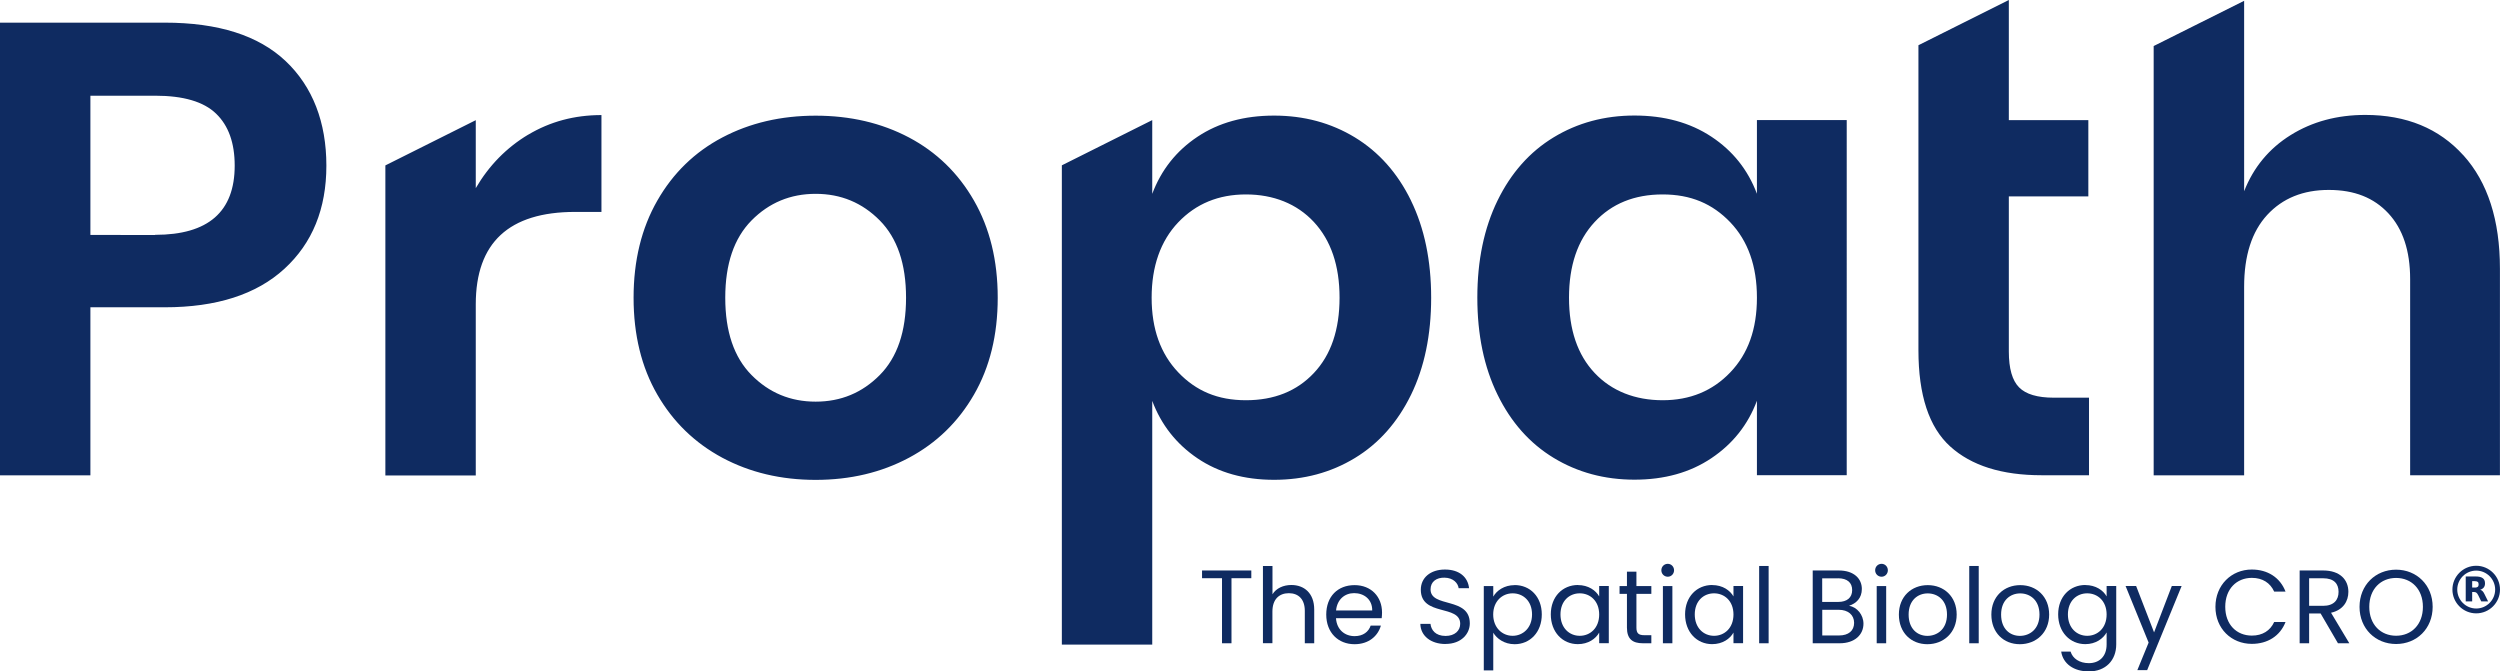 <?xml version="1.0" encoding="UTF-8"?><svg id="Layer_2" xmlns="http://www.w3.org/2000/svg" viewBox="0 0 371.97 99.9"><defs><style>.cls-1{fill:#0f2b61;}</style></defs><g id="Layer_1-2"><path id="Propath" class="cls-1" d="M305.57,59.17c-2.42,0-4.14-.51-5.15-1.53-1.02-1.02-1.53-2.8-1.53-5.34V29.22h11.83v-11.35h-11.83V0l-13.45,6.73V52.11c0,6.68,1.57,11.45,4.72,14.31,3.15,2.86,7.68,4.29,13.6,4.29h7.06v-11.54h-5.25Zm-48.12-3.77c-2.64,2.77-6,4.15-10.07,4.15s-7.57-1.35-10.11-4.05c-2.55-2.7-3.82-6.44-3.82-11.21s1.27-8.52,3.82-11.26c2.54-2.73,5.91-4.1,10.11-4.1s7.42,1.38,10.07,4.15c2.64,2.77,3.96,6.51,3.96,11.21s-1.32,8.35-3.96,11.11m3.96-37.54v10.97c-1.34-3.56-3.59-6.39-6.77-8.49-3.18-2.1-7-3.15-11.45-3.15s-8.46,1.08-12.02,3.24c-3.56,2.16-6.34,5.29-8.35,9.4-2,4.1-3.01,8.92-3.01,14.45s1,10.35,3.01,14.45c2,4.1,4.79,7.24,8.35,9.4,3.56,2.16,7.57,3.24,12.02,3.24s8.27-1.06,11.45-3.2c3.18-2.13,5.44-4.98,6.77-8.54v11.07h13.36V17.86h-13.36Zm-65.92,37.64c-2.54,2.7-5.91,4.05-10.11,4.05s-7.43-1.38-10.07-4.15c-2.64-2.77-3.96-6.47-3.96-11.11s1.32-8.44,3.96-11.21c2.64-2.77,6-4.15,10.07-4.15s7.57,1.37,10.11,4.1c2.54,2.74,3.82,6.49,3.82,11.26s-1.27,8.51-3.82,11.21m14.45-25.66c-2-4.1-4.79-7.23-8.35-9.4-3.56-2.16-7.57-3.24-12.02-3.24s-8.25,1.05-11.4,3.15c-3.15,2.1-5.39,4.93-6.73,8.49v-10.97l-13.45,6.73V95.91h13.45V59.65c1.34,3.56,3.58,6.41,6.73,8.54,3.15,2.13,6.95,3.2,11.4,3.2s8.46-1.08,12.02-3.24c3.56-2.16,6.34-5.3,8.35-9.4,2-4.1,3-8.92,3-14.45s-1-10.35-3-14.45m-79.04,25.95c-2.61,2.64-5.79,3.96-9.54,3.96s-6.93-1.32-9.54-3.96c-2.61-2.64-3.91-6.47-3.91-11.5s1.3-8.85,3.91-11.5c2.61-2.64,5.79-3.96,9.54-3.96s6.93,1.32,9.54,3.96c2.61,2.64,3.91,6.47,3.91,11.5s-1.3,8.86-3.91,11.5m14.02-25.95c-2.35-4.1-5.58-7.23-9.68-9.4-4.1-2.16-8.73-3.24-13.88-3.24s-9.78,1.08-13.88,3.24c-4.1,2.16-7.33,5.29-9.68,9.4-2.35,4.1-3.53,8.92-3.53,14.45s1.18,10.34,3.53,14.41c2.35,4.07,5.58,7.2,9.68,9.4,4.1,2.19,8.73,3.29,13.88,3.29s9.78-1.1,13.88-3.29c4.1-2.19,7.33-5.32,9.68-9.4,2.35-4.07,3.53-8.87,3.53-14.41s-1.18-10.35-3.53-14.45m-66.31-9.83c-3.24,1.94-5.85,4.6-7.82,7.97v-10.11l-13.45,6.73v46.13h13.45v-25.47c0-9.16,4.93-13.74,14.79-13.74h3.91v-14.41c-4.01,0-7.63,.97-10.88,2.91m-55.53,14.93H13.45V14.24h9.64c4.2,0,7.22,.89,9.06,2.67,1.85,1.78,2.77,4.36,2.77,7.73,0,6.87-3.94,10.3-11.83,10.3M42.5,9.09c-4.04-3.82-10.03-5.72-17.98-5.72H0V70.72H13.45v-25h11.07c7.69,0,13.63-1.91,17.79-5.72,4.17-3.82,6.25-8.94,6.25-15.36s-2.02-11.73-6.06-15.55m324.02,14.02c-3.62-4.01-8.49-6.01-14.59-6.01-4.2,0-7.9,1-11.11,3-3.21,2-5.52,4.79-6.92,8.35V.12l-13.46,6.73v63.87h13.46v-28.05c0-4.64,1.14-8.2,3.43-10.69,2.29-2.48,5.34-3.72,9.16-3.72s6.71,1.16,8.87,3.48c2.16,2.32,3.24,5.58,3.24,9.78v29.19h13.36v-30.72c0-7.25-1.82-12.88-5.44-16.89"/><g><path class="cls-1" d="M368.43,91.26c-1.95,0-3.54-1.59-3.54-3.54s1.59-3.54,3.54-3.54,3.54,1.59,3.54,3.54-1.59,3.54-3.54,3.54Zm0-6.36c-1.56,0-2.82,1.27-2.82,2.82s1.27,2.82,2.82,2.82,2.82-1.27,2.82-2.82-1.27-2.82-2.82-2.82Z"/><path class="cls-1" d="M368.23,87.43c.2,0,.34-.04,.43-.12,.09-.07,.13-.19,.13-.37s-.05-.29-.13-.36c-.09-.07-.23-.11-.43-.11h-.4v.95h.4m-.4,.66v1.4h-.96v-3.71h1.46c.49,0,.84,.08,1.07,.25,.23,.16,.34,.42,.34,.78,0,.24-.06,.45-.18,.6-.12,.15-.29,.27-.54,.35,.13,.03,.25,.1,.35,.2,.1,.1,.21,.26,.31,.48l.52,1.05h-1.02l-.45-.92c-.09-.18-.18-.31-.28-.38-.09-.07-.22-.1-.37-.1h-.27"/></g><g><path class="cls-1" d="M178.85,84.88h7.33v1.15h-2.95v9.68h-1.41v-9.68h-2.97v-1.15Z"/><path class="cls-1" d="M187.92,84.21h1.41v4.21c.56-.9,1.62-1.38,2.81-1.38,1.9,0,3.4,1.21,3.4,3.65v5.02h-1.4v-4.82c0-1.74-.95-2.63-2.38-2.63s-2.44,.9-2.44,2.73v4.71h-1.41v-11.5Z"/><path class="cls-1" d="M201.54,95.85c-2.42,0-4.21-1.71-4.21-4.41s1.72-4.38,4.21-4.38,4.09,1.74,4.09,4.07c0,.31-.02,.56-.05,.85h-6.8c.11,1.72,1.32,2.67,2.77,2.67,1.27,0,2.08-.65,2.39-1.57h1.52c-.44,1.55-1.8,2.77-3.92,2.77Zm-2.75-5.02h5.38c.02-1.66-1.23-2.58-2.69-2.58-1.38,0-2.53,.92-2.69,2.58Z"/><path class="cls-1" d="M215.07,95.82c-2.17,0-3.71-1.21-3.74-3h1.51c.09,.9,.73,1.8,2.24,1.8,1.37,0,2.18-.78,2.18-1.8,0-2.92-5.86-1.06-5.86-5.08,0-1.79,1.44-3,3.59-3s3.42,1.13,3.59,2.78h-1.55c-.09-.73-.78-1.55-2.1-1.57-1.17-.03-2.08,.57-2.08,1.74,0,2.8,5.84,1.06,5.84,5.06,0,1.54-1.26,3.06-3.6,3.06Z"/><path class="cls-1" d="M225.36,87.05c2.28,0,4.04,1.71,4.04,4.37s-1.76,4.43-4.04,4.43c-1.55,0-2.66-.84-3.18-1.71v5.61h-1.41v-12.55h1.41v1.57c.51-.9,1.63-1.71,3.18-1.71Zm-.3,1.23c-1.54,0-2.89,1.18-2.89,3.15s1.35,3.17,2.89,3.17,2.89-1.18,2.89-3.18-1.32-3.14-2.89-3.14Z"/><path class="cls-1" d="M234.77,87.05c1.58,0,2.67,.81,3.17,1.69v-1.55h1.43v8.51h-1.43v-1.58c-.51,.92-1.62,1.72-3.18,1.72-2.27,0-4.02-1.79-4.02-4.43s1.76-4.37,4.04-4.37Zm.28,1.23c-1.55,0-2.87,1.13-2.87,3.14s1.32,3.18,2.87,3.18,2.89-1.16,2.89-3.17-1.34-3.15-2.89-3.15Z"/><path class="cls-1" d="M242.07,88.36h-1.1v-1.16h1.1v-2.14h1.41v2.14h2.22v1.16h-2.22v5.02c0,.84,.31,1.13,1.18,1.13h1.04v1.2h-1.27c-1.51,0-2.36-.62-2.36-2.33v-5.02Z"/><path class="cls-1" d="M247.19,84.85c0-.54,.42-.96,.96-.96,.51,0,.93,.42,.93,.96s-.42,.96-.93,.96c-.54,0-.96-.42-.96-.96Zm.23,2.35h1.41v8.51h-1.41v-8.51Z"/><path class="cls-1" d="M254.75,87.05c1.58,0,2.67,.81,3.17,1.69v-1.55h1.43v8.51h-1.43v-1.58c-.51,.92-1.62,1.72-3.18,1.72-2.27,0-4.02-1.79-4.02-4.43s1.76-4.37,4.04-4.37Zm.28,1.23c-1.55,0-2.87,1.13-2.87,3.14s1.32,3.18,2.87,3.18,2.89-1.16,2.89-3.17-1.34-3.15-2.89-3.15Z"/><path class="cls-1" d="M261.74,84.21h1.41v11.5h-1.41v-11.5Z"/><path class="cls-1" d="M273.75,95.71h-4.04v-10.83h3.88c2.28,0,3.43,1.24,3.43,2.75,0,1.37-.85,2.16-1.9,2.5,1.18,.2,2.14,1.34,2.14,2.67,0,1.63-1.29,2.91-3.53,2.91Zm-.28-9.66h-2.35v3.51h2.38c1.32,0,2.08-.65,2.08-1.76s-.73-1.76-2.11-1.76Zm.11,4.68h-2.45v3.82h2.5c1.4,0,2.24-.7,2.24-1.88s-.9-1.94-2.28-1.94Z"/><path class="cls-1" d="M279,84.85c0-.54,.42-.96,.96-.96,.51,0,.93,.42,.93,.96s-.42,.96-.93,.96c-.54,0-.96-.42-.96-.96Zm.23,2.35h1.41v8.51h-1.41v-8.51Z"/><path class="cls-1" d="M286.77,95.85c-2.41,0-4.24-1.71-4.24-4.41s1.9-4.38,4.3-4.38,4.3,1.69,4.3,4.38-1.94,4.41-4.37,4.41Zm0-1.24c1.48,0,2.92-1.01,2.92-3.17s-1.41-3.15-2.87-3.15-2.84,1.01-2.84,3.15,1.32,3.17,2.8,3.17Z"/><path class="cls-1" d="M293,84.21h1.41v11.5h-1.41v-11.5Z"/><path class="cls-1" d="M300.53,95.85c-2.41,0-4.24-1.71-4.24-4.41s1.9-4.38,4.3-4.38,4.3,1.69,4.3,4.38-1.94,4.41-4.37,4.41Zm0-1.24c1.48,0,2.92-1.01,2.92-3.17s-1.41-3.15-2.87-3.15-2.84,1.01-2.84,3.15,1.32,3.17,2.8,3.17Z"/><path class="cls-1" d="M310.27,87.05c1.55,0,2.67,.78,3.17,1.69v-1.55h1.43v8.7c0,2.35-1.57,4.01-4.07,4.01-2.24,0-3.84-1.13-4.12-2.95h1.4c.31,1.03,1.32,1.72,2.72,1.72,1.51,0,2.64-.96,2.64-2.78v-1.79c-.51,.92-1.62,1.74-3.17,1.74-2.28,0-4.04-1.79-4.04-4.43s1.76-4.37,4.04-4.37Zm.28,1.23c-1.55,0-2.87,1.13-2.87,3.14s1.32,3.18,2.87,3.18,2.89-1.16,2.89-3.17-1.34-3.15-2.89-3.15Z"/><path class="cls-1" d="M323.14,87.19h1.46l-5.13,12.52h-1.46l1.68-4.1-3.43-8.42h1.57l2.67,6.9,2.64-6.9Z"/><path class="cls-1" d="M335.04,84.74c2.35,0,4.21,1.18,5.02,3.28h-1.69c-.59-1.3-1.74-2.04-3.32-2.04-2.27,0-3.96,1.65-3.96,4.3s1.69,4.29,3.96,4.29c1.58,0,2.73-.73,3.32-2.02h1.69c-.81,2.08-2.67,3.25-5.02,3.25-3.03,0-5.41-2.27-5.41-5.51s2.38-5.55,5.41-5.55Z"/><path class="cls-1" d="M345.65,84.88c2.55,0,3.76,1.41,3.76,3.18,0,1.38-.76,2.7-2.58,3.11l2.72,4.54h-1.69l-2.58-4.43h-1.71v4.43h-1.41v-10.83h3.5Zm0,1.16h-2.08v4.1h2.08c1.6,0,2.3-.87,2.3-2.08s-.68-2.02-2.3-2.02Z"/><path class="cls-1" d="M356.51,95.82c-3.05,0-5.44-2.28-5.44-5.53s2.39-5.53,5.44-5.53,5.44,2.28,5.44,5.53-2.38,5.53-5.44,5.53Zm0-1.23c2.28,0,3.99-1.66,3.99-4.3s-1.71-4.3-3.99-4.3-3.99,1.65-3.99,4.3,1.71,4.3,3.99,4.3Z"/></g></g></svg>